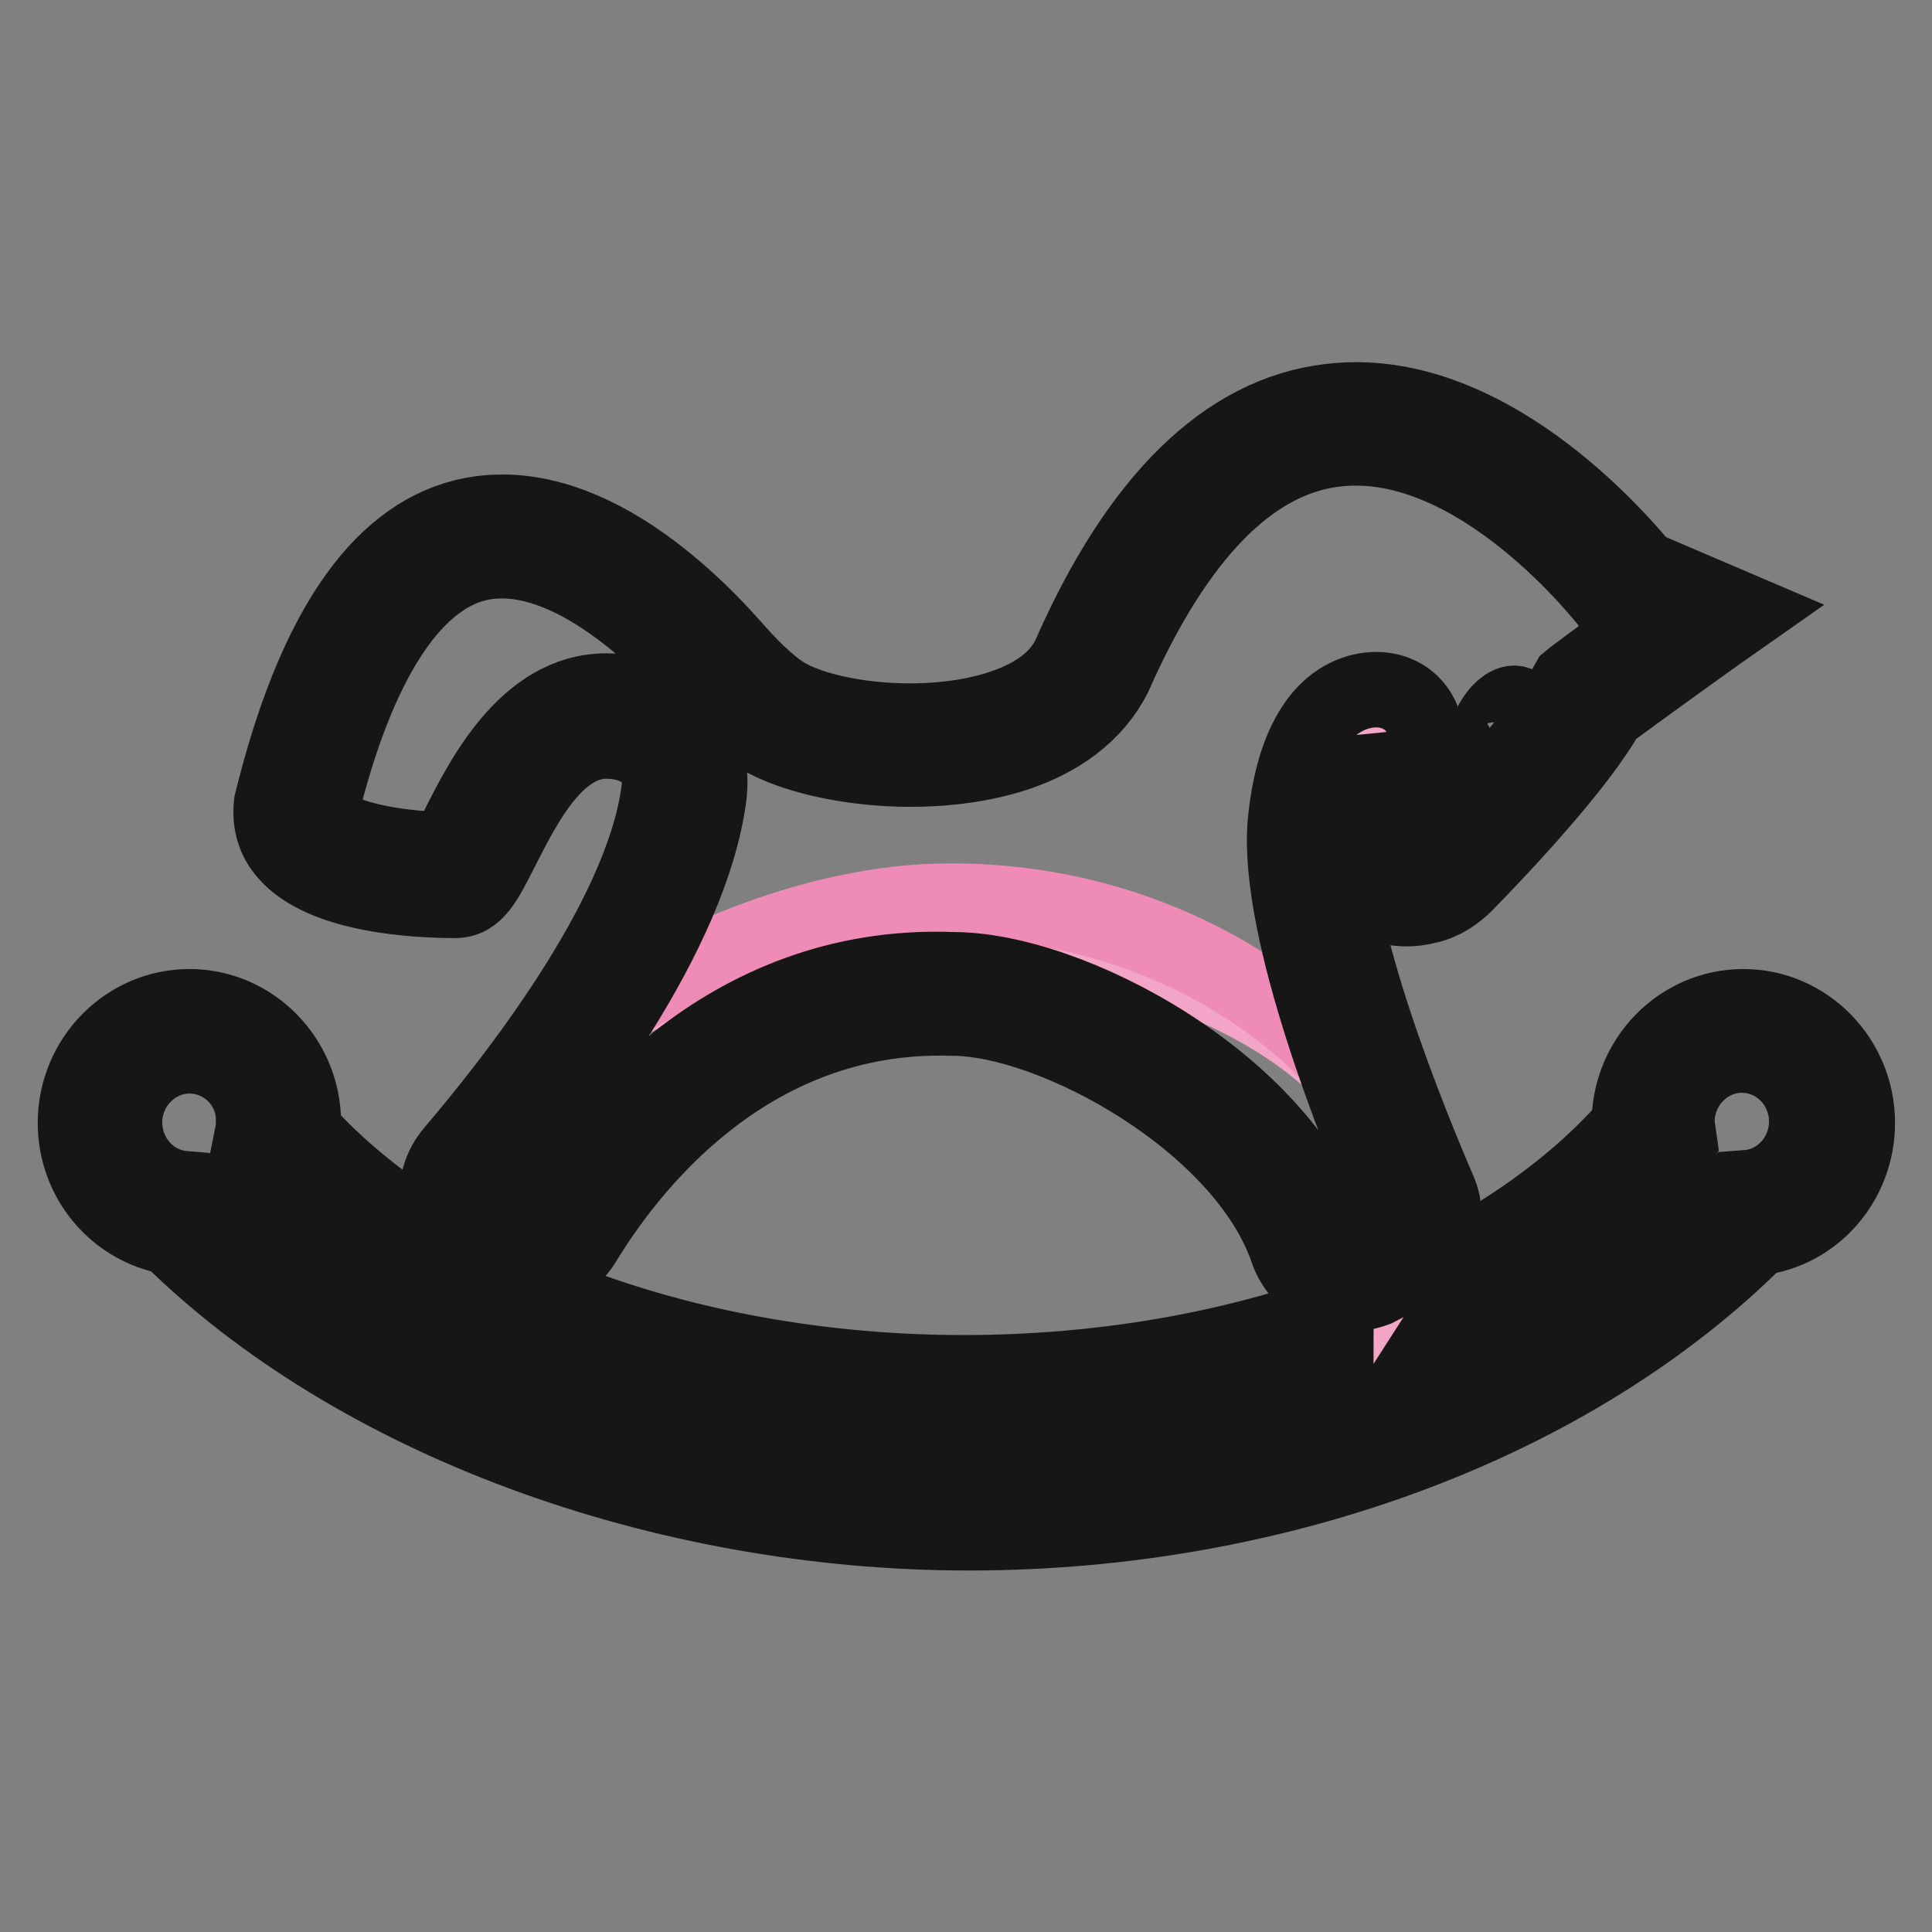 <?xml version="1.0" encoding="utf-8"?>
<!-- Svg Vector Icons : http://www.onlinewebfonts.com/icon -->
<!DOCTYPE svg PUBLIC "-//W3C//DTD SVG 1.1//EN" "http://www.w3.org/Graphics/SVG/1.1/DTD/svg11.dtd">
<svg version="1.1" xmlns="http://www.w3.org/2000/svg" xmlns:xlink="http://www.w3.org/1999/xlink" x="0px" y="0px" viewBox="0 0 256 256" enable-background="new 0 0 256 256" xml:space="preserve">
<rect x="0" y="0" width="256" height="256" fill="#808080" stroke="none"/>
<g> <path stroke-width="10" fill-opacity="0" stroke="#83c1e0"  d="M242.8,148.7c0-6.7-5.3-12.1-11.8-12.1c-6.5,0-11.8,5.4-11.8,12.1c0,0.5,0,1,0.1,1.4 c-17.6,20.8-52,34.9-91.5,34.9c-39.1,0-73.2-13.8-90.9-34.2c0.1-0.7,0.2-1.4,0.2-2.1c0-6.7-5.3-12.1-11.8-12.1s-11.8,5.4-11.8,12.1 c0,6.3,4.7,11.5,10.7,12c21.9,22.2,60.8,39.1,104.3,39.1c43.6,0,81.3-16.7,103.1-39C237.7,160.5,242.8,155.3,242.8,148.7 L242.8,148.7z"/> <path stroke-width="10" fill-opacity="0" stroke="#161616"  d="M128.4,203.1c-40.9,0-81.4-15-105.9-39.2c-7.2-1.3-12.5-7.6-12.5-15.1c0-8.5,6.8-15.4,15.1-15.4 c8.3,0,15.1,6.9,15.1,15.4c0,0.3,0,0.7,0,1c18,19.8,51.4,32.1,87.5,32.1c36.7,0,70.3-12.5,88.2-32.8v-0.3c0-8.5,6.8-15.4,15.1-15.4 c8.3,0,15.1,6.9,15.1,15.4c0,7.8-5.7,14.3-13.1,15.2C208.5,188.5,169.5,203.1,128.4,203.1z M25.1,139.9c-4.7,0-8.6,4-8.6,8.8 c0,4.6,3.4,8.4,7.8,8.8l1.2,0.1l0.8,0.8c23.2,23.5,62.3,38.1,102,38.1c39.3,0,77.9-14.6,100.7-38.1l0.9-0.9l1.3-0.1 c4.6-0.2,8.2-4.1,8.2-8.8c0-4.9-3.9-8.8-8.6-8.8c-4.7,0-8.6,4-8.6,8.8c0,0.4,0,0.7,0.1,1l0.2,1.4l-0.9,1.1 c-18.8,22.2-54.9,36-94,36c-38.6,0-74.4-13.6-93.4-35.4l-1-1.2l0.3-1.5c0.1-0.5,0.1-1,0.1-1.5C33.7,143.9,29.9,139.9,25.1,139.9 L25.1,139.9z"/> <path stroke-width="10" fill-opacity="0" stroke="#f2a5c6"  d="M187,163.7c0.9-1.4,1.1-3.1,0.5-4.7c-0.3-0.7-0.7-1.6-1-2.5c0.4,1.8,0.7,3.7,0.7,5.6 C187.1,162.7,187,163.2,187,163.7L187,163.7z M215.7,77.8c0,0-42.1-55.3-71,10.5c-6.6,13.2-32.9,11.8-42.1,6.6 c-2.8-1.6-5.7-4.7-7.9-7.1c-9.3-10.5-40.7-40-55.2,19c-1.3,9.2,19.7,9.2,21.1,9.2c2.6,0,7.6-21.8,20.7-21.1 c6.2,0.4,10.4,4.3,9.6,10.4c-1.4,10.1-7.5,21.5-14.1,31.2c11.6-8,28.5-13.1,47.3-13.1c27.4,0,50.6,10.7,59.4,25.6 c-4.8-12.2-10.6-29.5-9.8-39.7c1.3-14.5,7.9-15.8,10.5-14.5c2.6,1.3,2,5.8-1.3,9.2c-3.9,3.9-2.8,14.9,5.6,12.7 c1.3-0.4,2.5-1.1,3.4-2.1c3.7-3.8,15.3-15.9,18.6-22.5c5.3-3.9,14.5-10.5,14.5-10.5L215.7,77.8L215.7,77.8z"/> <path stroke-width="10" fill-opacity="0" stroke="#ee8bb6"  d="M183.4,149.1c1.1,2.8,2.1,5.3,3,7.5C185.8,154,184.8,151.5,183.4,149.1z"/> <path stroke-width="10" fill-opacity="0" stroke="#f2a5c6"  d="M124,123.5c-18.9,0-35.7,5.1-47.3,13.1c-5.1,7.5-10.4,14.1-14,18.3c-2.1,2.5-1.4,6.2,1.4,7.8l3.8,2.1 c2.4,1.3,5.5,0.6,6.9-1.8c5.8-9.7,22.6-32.2,51.6-31.2c14.5,0,41.1,14.4,47.5,33c1,2.9,4.2,4.4,7,3.1c1.5-0.7,3-1.5,4.4-2.2 c0.8-0.4,1.4-1.1,1.9-1.9c0-0.5,0.1-1,0.1-1.6c0-1.9-0.3-3.8-0.7-5.6c-0.9-2.1-1.9-4.7-3-7.5C174.6,134.1,151.3,123.5,124,123.5z" /> <path stroke-width="10" fill-opacity="0" stroke="#ee8bb6"  d="M126,119.4c-18.9,0-37.8,9.2-49.4,17.2c-5.1,7.5-10.4,14.1-14,18.3c-2.1,2.5-1.4,6.2,1.4,7.8l3.8,2.1 c2.4,1.3,5.5,0.6,6.9-1.8c5.8-9.7,22.6-32.2,51.6-31.2c14.5,0,41.1,14.4,47.5,33c1,2.9,4.2,4.4,7,3.1c1.5-0.7,3-1.5,4.4-2.2 c0.8-0.4,1.4-1.1,1.9-1.9c0-0.5,0.1-1,0.1-1.6c0-1.9-0.3-3.8-0.7-5.6c-0.9-2.1-1.9-4.7-3-7.5C174.6,134.1,153.4,119.4,126,119.4z" /> <path stroke-width="10" fill-opacity="0" stroke="#ffffff"  d="M70.8,156.9c-0.5,0-0.9-0.2-1.3-0.5c-0.9-0.7-0.9-2-0.2-2.9c2.5-2.8,6.2-7.4,10.1-12.8 c0.7-0.9,1.9-1.1,2.8-0.5c0.9,0.7,1.1,1.9,0.5,2.8c-4,5.5-7.8,10.1-10.3,13C71.9,156.6,71.4,156.9,70.8,156.9z"/> <path stroke-width="10" fill-opacity="0" stroke="#161616"  d="M178.5,171.5c-1.1,0-2.2-0.2-3.2-0.7c-2.2-0.9-3.9-2.8-4.7-5.1c-5.8-17-31-30.8-44.4-30.8 c-27.4-0.9-43.2,20.4-48.8,29.6c-2.3,3.9-7.3,5.2-11.3,3l-3.8-2.1c-2.2-1.2-3.7-3.4-4.2-5.8c-0.5-2.5,0.3-5,1.9-6.9 c7.4-8.7,25-30.6,27.3-47.8c0.3-1.8-0.1-3.3-1-4.4c-1.1-1.3-3-2.2-5.5-2.3c-7-0.4-11.4,8.5-14.4,14.4c-2.1,4.1-3.3,6.7-6.1,6.7 c-5.1,0-17.4-0.6-22.3-6.2c-1.7-1.9-2.3-4.2-2-6.7c5.5-22.4,14-35,25.4-37.9C76,64.9,90,77.7,97.1,85.7c2,2.3,4.7,5.1,7.1,6.5 c5.6,3.2,18.3,4.7,27.8,1.8c4.9-1.5,8.1-3.8,9.7-7c9.1-20.8,20.8-32.2,34.5-33.8c20.5-2.5,38.1,18,41.5,22.1l13.8,5.9l-4.7,3.3 c0,0-8.5,6.1-13.8,10c-3.8,6.9-14.3,18-18.8,22.6c-1.4,1.4-3.1,2.5-4.9,2.9c-4.4,1.2-8.3-0.3-10.4-3.9c-2.5-4.3-1.7-10.9,1.7-14.3 c1.8-1.8,2.1-3.7,2-4.2c0,0.1-0.5,0.1-1.2,0.5c-0.8,0.5-3.6,2.7-4.4,11.6c-1,13.1,10.2,40.1,13.6,48c1.8,4,0.1,8.7-3.8,10.8 c-1.4,0.7-3,1.5-4.5,2.3C180.9,171.3,179.7,171.5,178.5,171.5L178.5,171.5z M126.3,128.5c15.4,0,43.4,14.8,50.4,35.2 c0.2,0.6,0.6,1,1.1,1.2c0.3,0.2,0.8,0.3,1.4,0c1.4-0.7,3-1.4,4.3-2.1c0.9-0.5,1.2-1.5,0.9-2.4c-4.6-10.6-15.2-37-14.1-51.2 c1-10.8,4.8-15.1,7.8-16.7c2.4-1.3,5.2-1.5,7.4-0.4c1.8,0.9,3,2.6,3.4,4.7c0.5,3.1-0.9,6.9-3.8,9.7c-1.3,1.3-1.7,4.6-0.6,6.4 c0.3,0.5,0.8,1.5,3.1,0.9c0.7-0.2,1.3-0.6,1.9-1.2c7.1-7.3,15.5-16.8,18-21.7l0.4-0.7l0.6-0.5c2.8-2.1,6.8-5,9.8-7.2l-4.7-2 l-0.5-0.7c-0.2-0.2-17.3-22.5-36.1-20.3c-11.3,1.3-21.2,11.5-29.4,30.1c-2.5,4.9-7.2,8.5-13.7,10.5c-11.6,3.5-26.2,1.5-33-2.4 c-3.3-1.9-6.4-5.2-8.8-7.8c-4.9-5.5-17.6-18-29-15.2c-8.7,2.2-15.9,13.5-20.6,32.8c0,0.3,0.1,0.7,0.5,1.2c2.1,2.4,9.5,3.8,16.1,3.9 c0.5-0.8,1.1-2,1.6-3c3.5-7,9.6-18.7,20.6-18c4.3,0.3,7.9,1.9,10.2,4.7c2.1,2.5,2.9,5.8,2.4,9.4c-2.5,18.2-19.1,39.9-28.8,51.2 c-0.5,0.6-0.5,1.2-0.4,1.5c0.1,0.3,0.3,0.9,0.9,1.3l3.8,2.1c0.9,0.5,2,0.2,2.5-0.6C78,151,95.5,127.3,126.3,128.5z"/> <path stroke-width="10" fill-opacity="0" stroke="#161616"  d="M197.6,100.6c1,0.5,2.6-0.8,3.6-2.8s0.9-4.1-0.1-4.5c-1-0.5-2.6,0.8-3.6,2.8 C196.6,98.1,196.6,100.1,197.6,100.6C197.6,100.6,197.6,100.6,197.6,100.6z"/></g>
</svg>